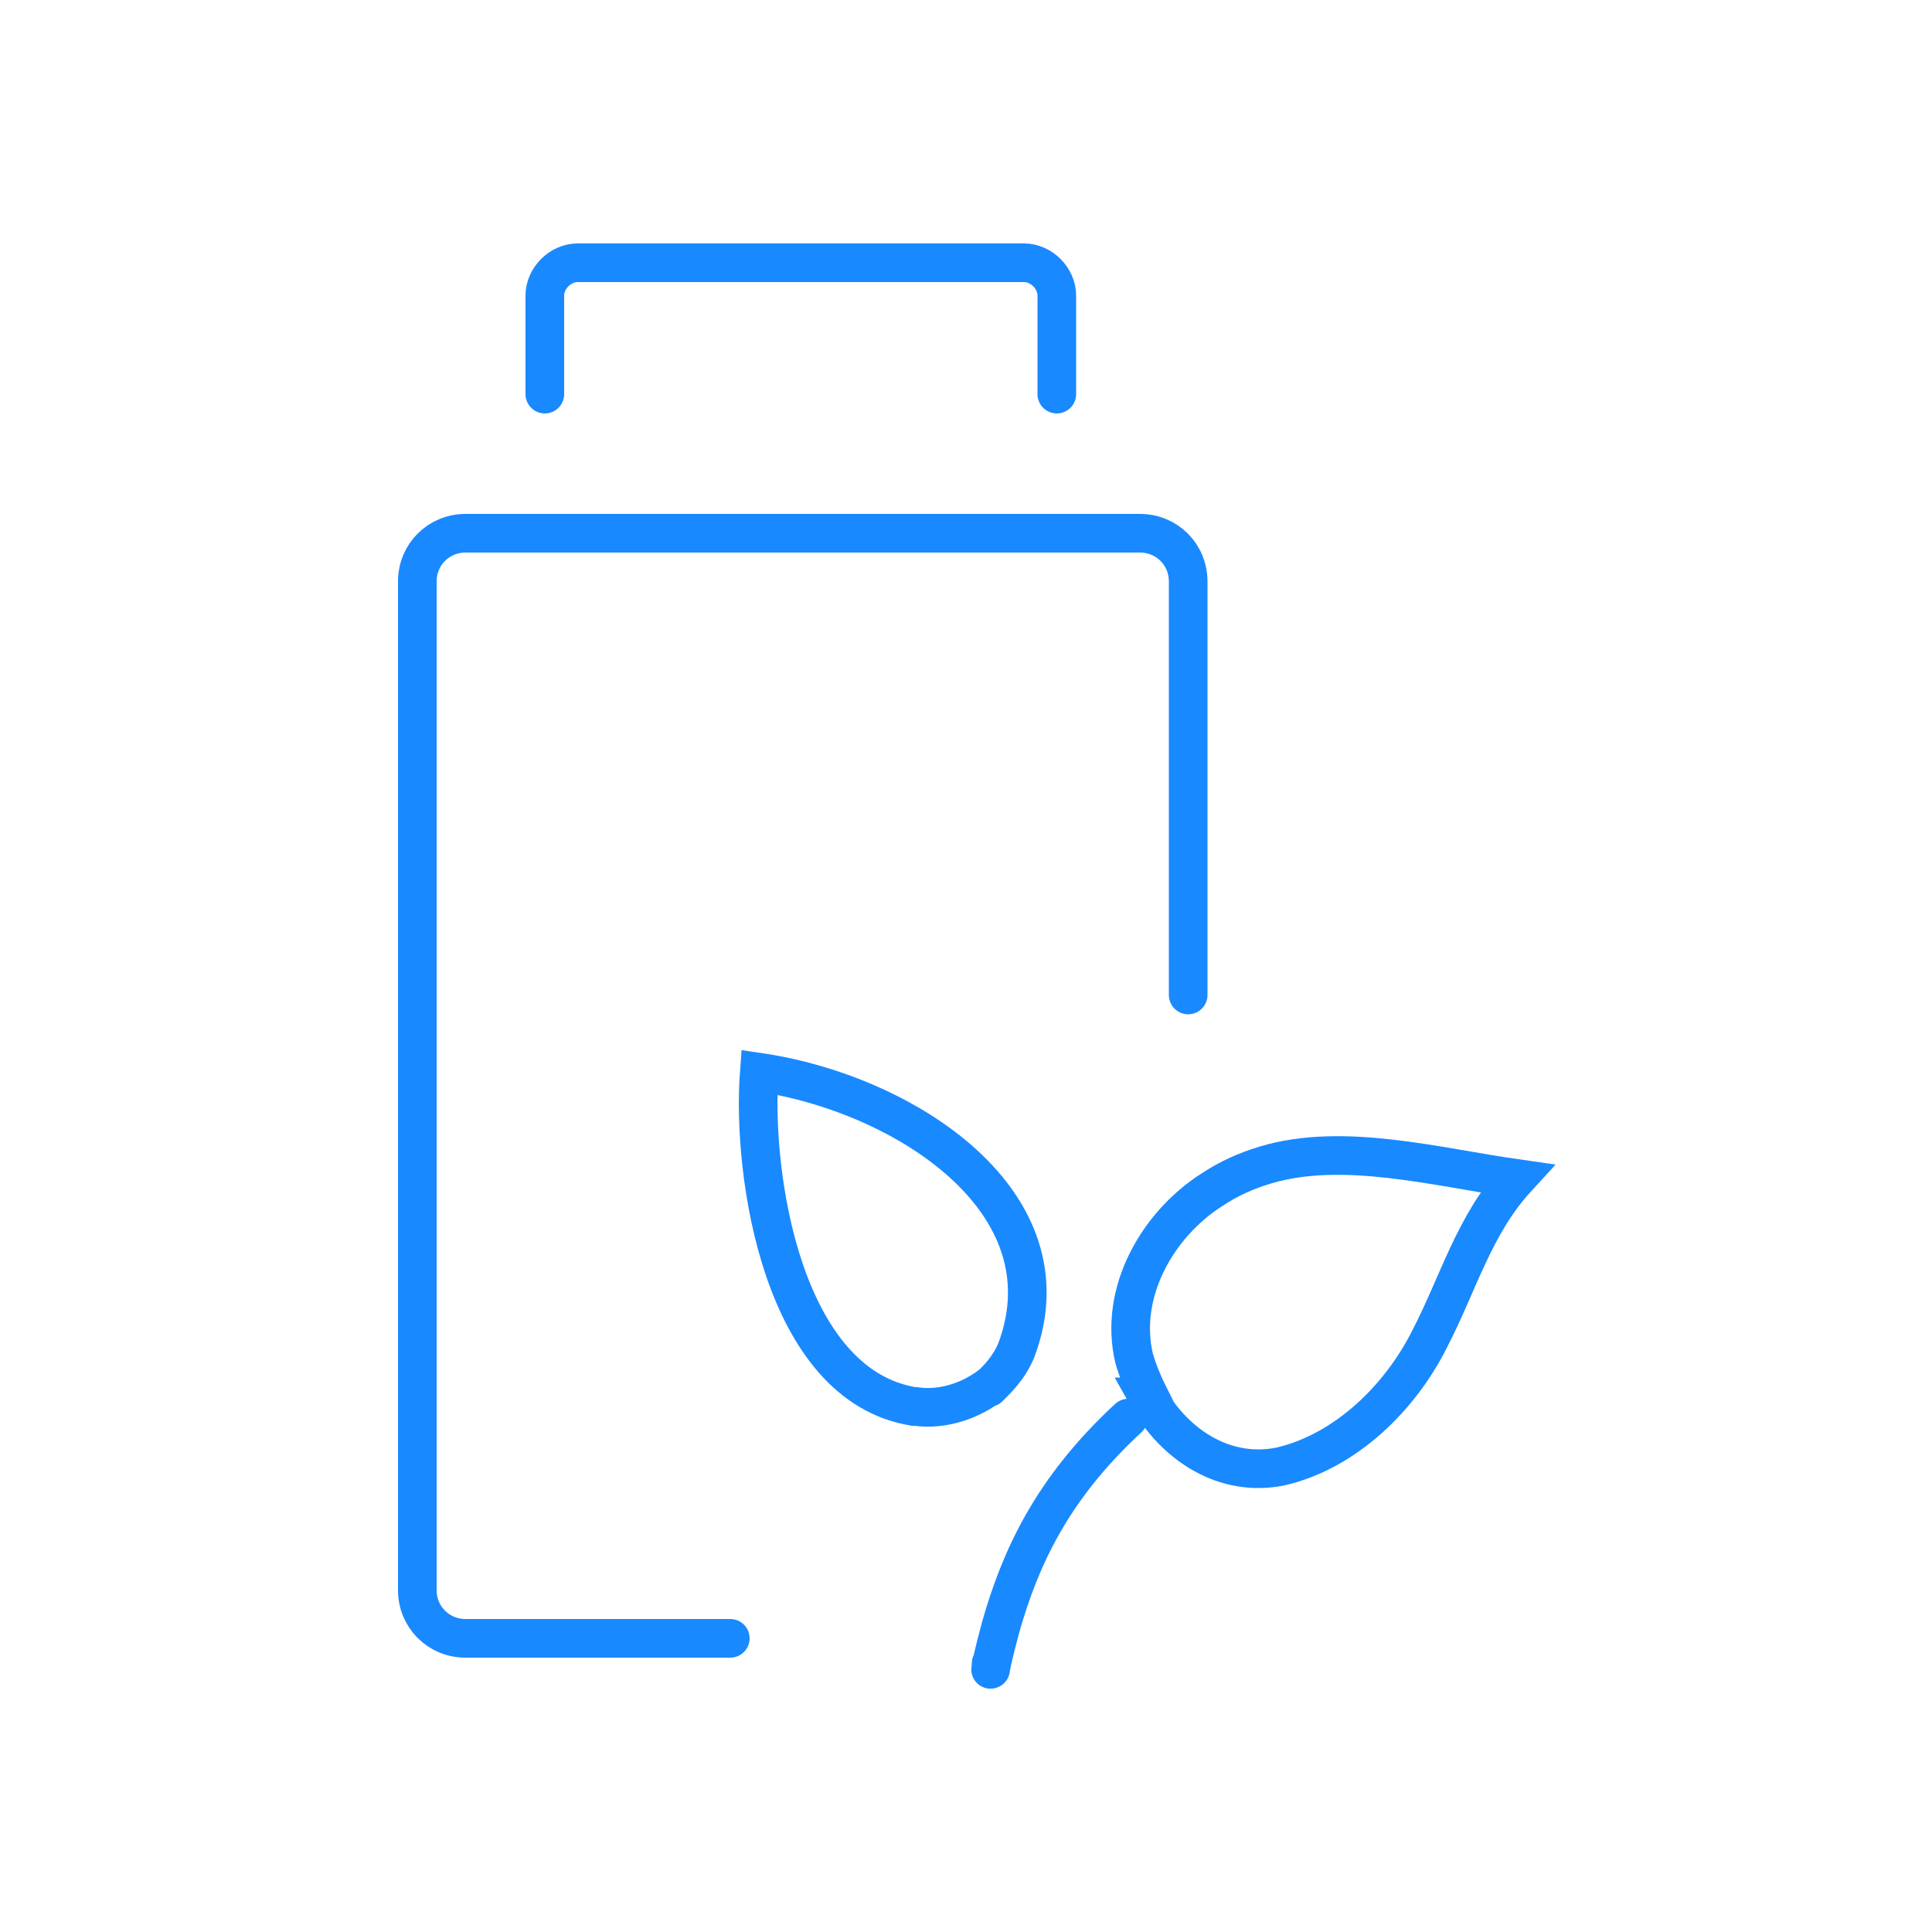 <?xml version="1.0" encoding="UTF-8"?>
<svg xmlns="http://www.w3.org/2000/svg" version="1.1" viewBox="0 0 100 100">
  <defs>
    <style>
      .cls-1 {
        fill: none;
        stroke: #1989ff;
        stroke-linecap: round;
        stroke-miterlimit: 10;
        stroke-width: 2px;
      }
    </style>
  </defs>
  <!-- Generator: Adobe Illustrator 28.6.0, SVG Export Plug-In . SVG Version: 1.2.0 Build 709)  -->
  <g>
    <g id="Layer_1">
      <g>
        <path class="cls-1" d="M61.5,51.5v-21.4c0-1.4-1.1-2.5-2.5-2.5H24.1c-1.4,0-2.5,1.1-2.5,2.5v52.2c0,1.4,1.1,2.5,2.5,2.5h13.7"/>
        <path class="cls-1" d="M28.2,20.4v-5.1c0-.9.8-1.7,1.7-1.7h23.1c.9,0,1.7.8,1.7,1.7v5.1"/>
        <g>
          <path class="cls-1" d="M47.3,72.8c-6.8-1.1-8.4-12-8-17.3,7.5,1.1,16.2,6.7,13.3,14.4-.3.7-.7,1.2-1.2,1.7s0,0,0,0c-1.1.9-2.6,1.4-4,1.2Z"/>
          <path class="cls-1" d="M59.5,72.3c-.3-.6-.6-1.3-.8-2-.8-3.4,1.2-6.9,4-8.7.9-.6,1.8-1,2.8-1.3,4-1.2,8.8.1,13,.7-2.2,2.4-3,5.4-4.5,8.3-1.5,3-4.3,5.8-7.7,6.6-2.9.6-5.5-1.1-6.9-3.6Z"/>
          <path class="cls-1" d="M51.3,86.1c0,.5-.2.7.5-1.9,1-3.5,2.6-7.1,6.6-10.8"/>
        </g>
      </g>
    </g>
  </g>
</svg>